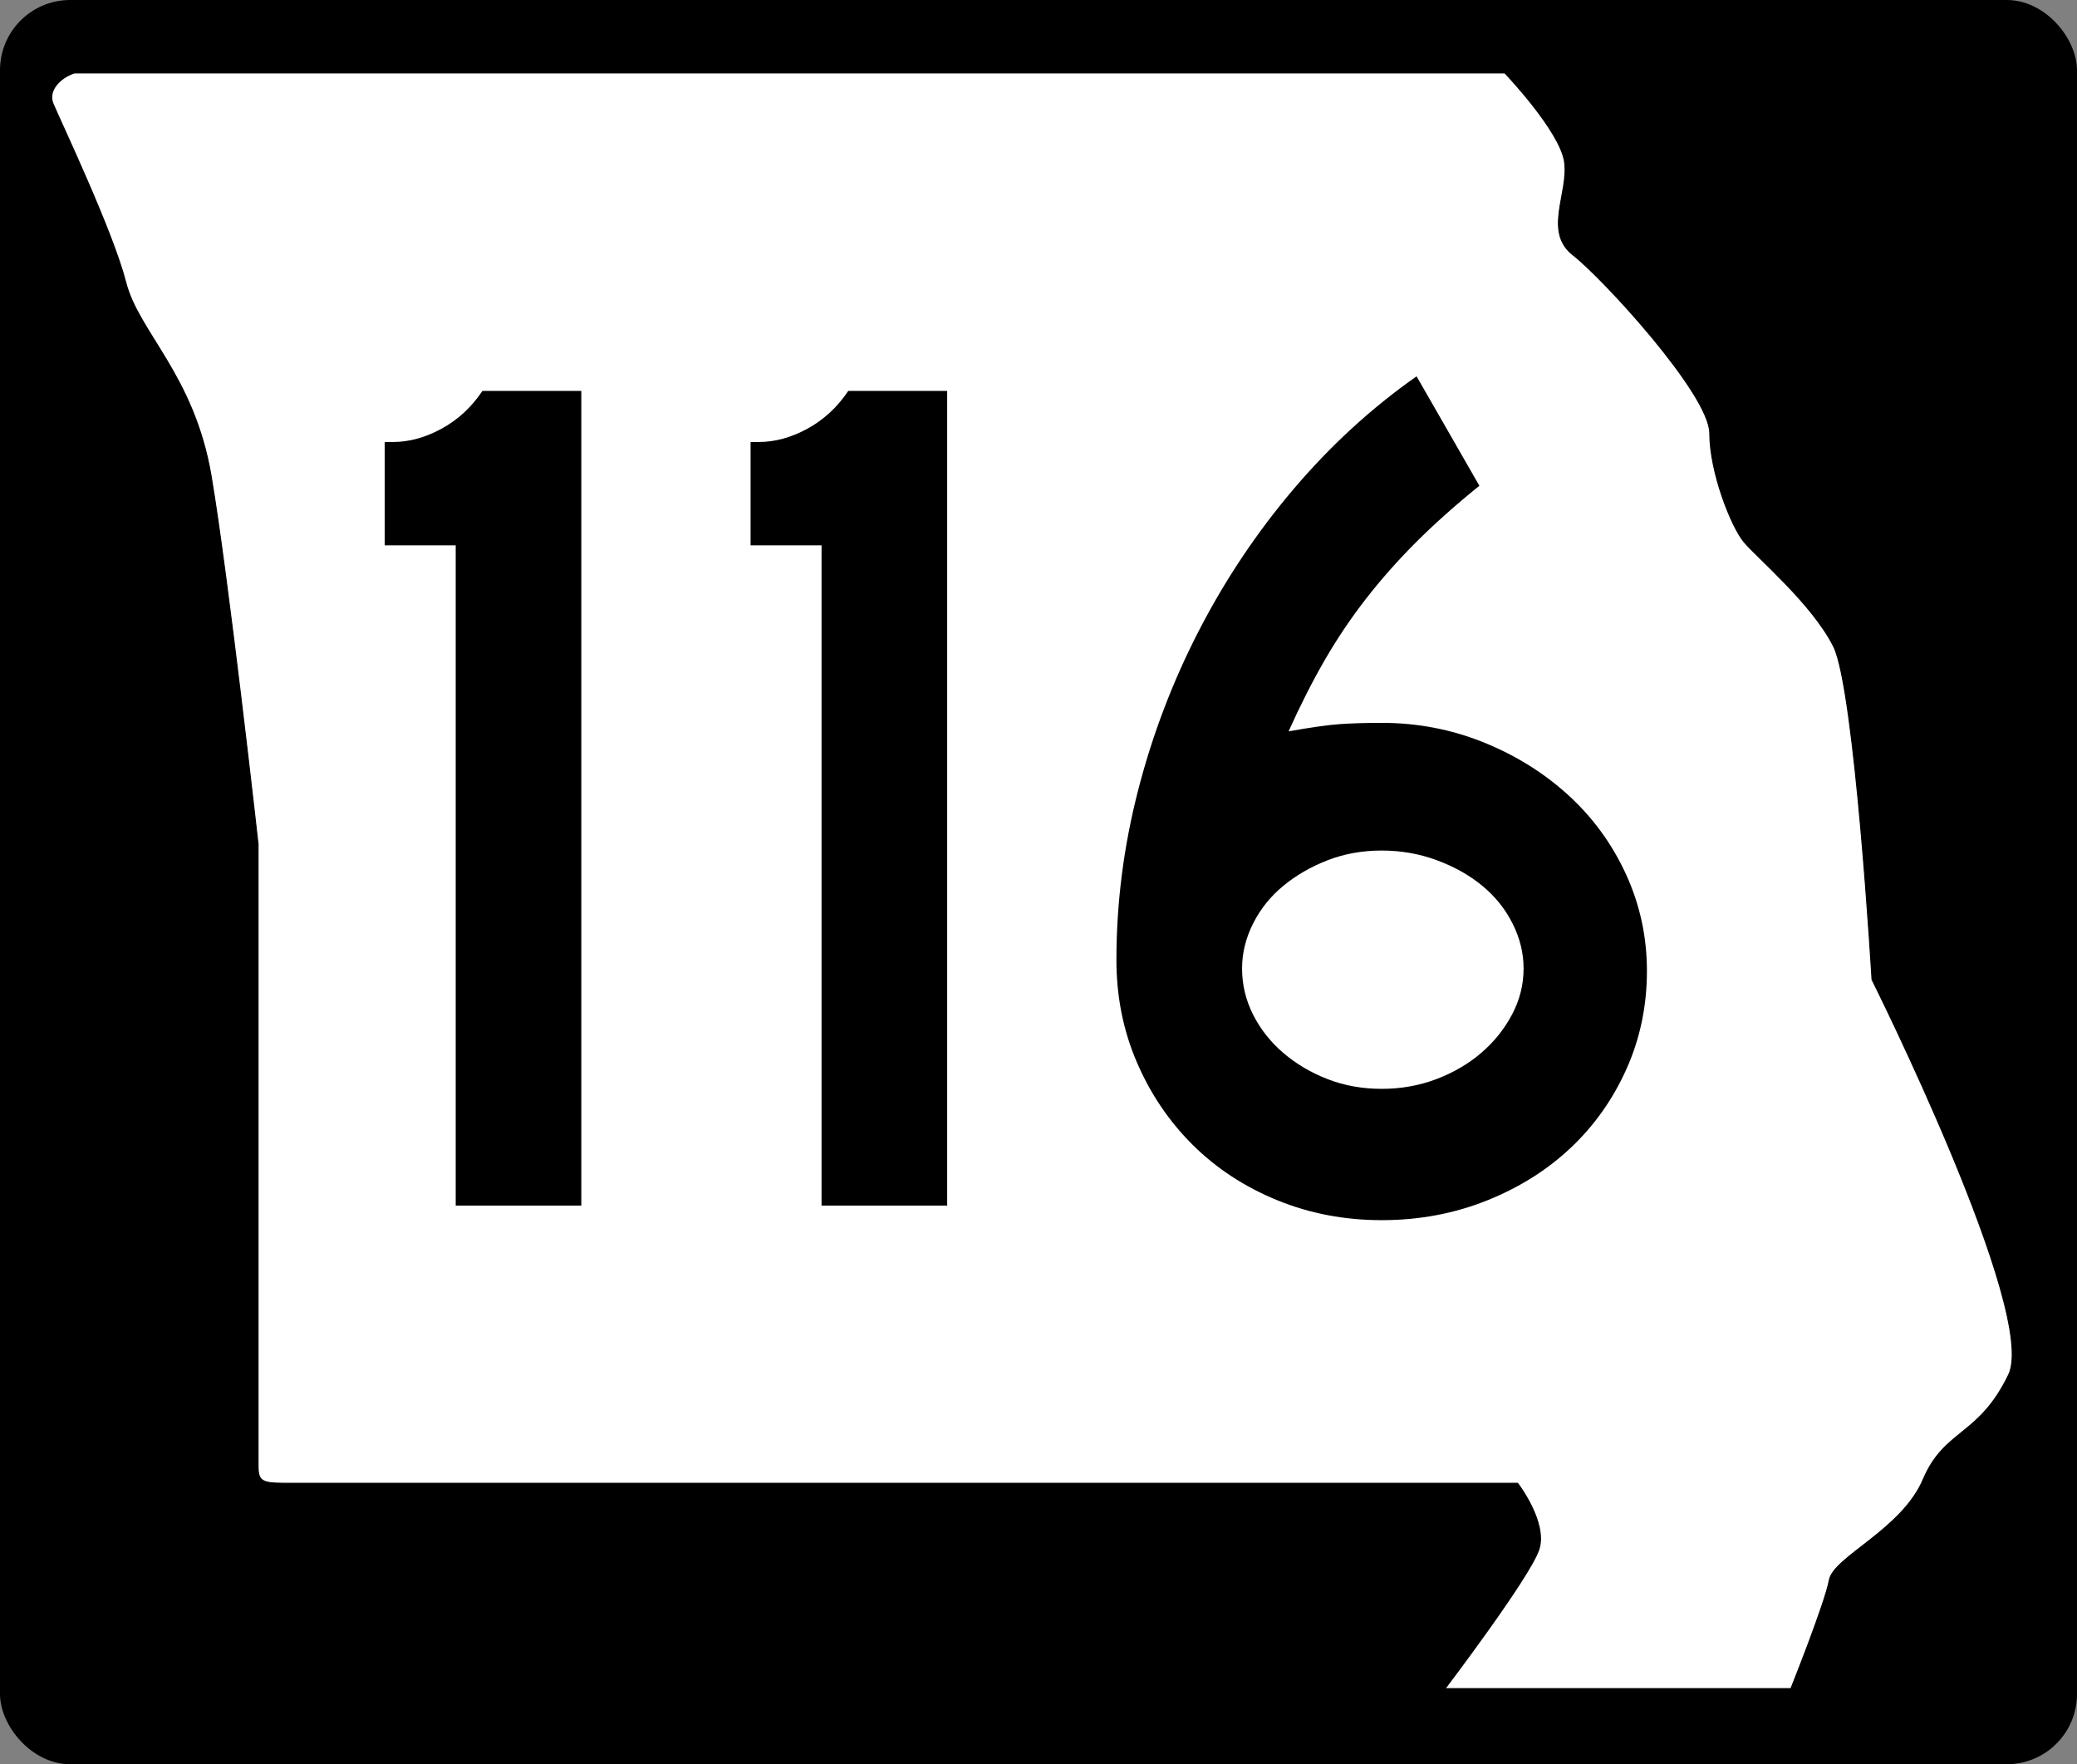 <?xml version="1.0" encoding="UTF-8" standalone="no"?>
<!-- Created with Inkscape (http://www.inkscape.org/) -->
<svg
   xmlns:svg="http://www.w3.org/2000/svg"
   xmlns="http://www.w3.org/2000/svg"
   version="1.0"
   width="2543.239"
   height="2160"
   id="svg2">
  <rect width="100%" height="100%" fill="#808080" stroke="none"/>
  <defs
     id="defs4" />
  <g
     id="layer1">
    <rect
       width="2543.239"
       height="2160"
       ry="85.947"
       x="0"
       y="0"
       style="fill:black;fill-opacity:1;stroke:none;stroke-width:2;stroke-miterlimit:4;stroke-dasharray:none;stroke-dashoffset:0;stroke-opacity:1"
       id="rect1872" />
    <path
       d="M 91.178,89.304 L 1842.616,89.304 C 1842.616,89.304 1910.583,160.459 1915.811,198.409 C 1921.039,236.359 1889.67,283.796 1926.267,312.259 C 1962.864,340.721 2093.569,483.033 2093.569,530.47 C 2093.569,577.907 2119.71,644.32 2135.394,663.295 C 2151.079,682.269 2219.045,739.194 2245.186,791.375 C 2271.327,843.556 2292.239,1199.336 2292.239,1199.336 C 2292.239,1199.336 2496.138,1607.296 2459.541,1683.196 C 2422.944,1759.095 2381.118,1749.608 2354.977,1811.276 C 2328.836,1872.945 2245.186,1906.151 2239.957,1934.613 C 2234.729,1963.076 2192.904,2067.438 2192.904,2067.438 L 1769.422,2067.438 C 1769.422,2067.438 1873.985,1929.87 1884.442,1896.664 C 1894.898,1863.457 1858.301,1816.02 1858.301,1816.02 L 347.359,1816.02 C 315.955,1816.017 315.805,1811.573 315.989,1787.558 L 315.989,1033.305 C 315.989,1033.305 279.392,705.988 258.48,582.651 C 237.567,459.314 169.601,407.133 153.916,345.465 C 138.232,283.796 74.635,149.955 65.037,127.253 C 57.651,109.784 75.575,94.104 91.178,89.304 z "
       style="fill:white;fill-rule:evenodd;stroke:black;stroke-width:1.233px;stroke-linecap:butt;stroke-linejoin:miter;stroke-opacity:1"
       id="path2821" />
    <path
       d="M 570.562,1444.251 L 570.562,653.305 L 481.701,653.305 L 481.701,529.505 L 491.881,529.505 C 512.27,529.506 532.659,524.164 553.048,513.479 C 573.436,502.797 590.432,487.735 604.035,468.293 L 727.835,468.293 L 727.835,1444.251 L 570.562,1444.251 z M 1028.602,1444.251 L 1028.602,653.305 L 939.741,653.305 L 939.741,529.505 L 949.921,529.505 C 970.309,529.506 990.698,524.164 1011.087,513.479 C 1031.476,502.797 1048.472,487.735 1062.075,468.293 L 1185.875,468.293 L 1185.875,1444.251 L 1028.602,1444.251 z M 2061.992,1163.132 C 2061.991,1204.888 2053.493,1243.969 2036.498,1280.376 C 2019.502,1316.783 1996.194,1348.344 1966.574,1375.06 C 1936.953,1401.776 1901.754,1422.898 1860.977,1438.427 C 1820.198,1453.956 1776.502,1461.72 1729.886,1461.72 C 1683.27,1461.72 1639.565,1453.711 1598.773,1437.694 C 1557.98,1421.676 1522.781,1399.583 1493.176,1371.415 C 1463.57,1343.247 1440.27,1310.226 1423.274,1272.352 C 1406.278,1234.479 1397.781,1193.701 1397.781,1150.019 C 1397.781,1082.036 1406.76,1014.542 1424.719,947.537 C 1442.678,880.533 1468.164,816.439 1501.178,755.257 C 1534.191,694.076 1573.761,637.51 1619.888,585.559 C 1666.015,533.61 1717.246,488.698 1773.583,450.824 L 1852.22,581.914 C 1822.11,605.238 1795.646,627.82 1772.827,649.66 C 1750.008,671.502 1729.13,694.076 1710.194,717.384 C 1691.256,740.692 1674.024,765.215 1658.495,790.953 C 1642.966,816.691 1627.912,845.089 1613.331,876.146 C 1641.514,871.316 1663.125,868.412 1678.166,867.433 C 1693.205,866.456 1710.445,865.967 1729.886,865.966 C 1774.546,865.967 1817.028,873.739 1857.332,889.282 C 1897.635,904.826 1933.078,925.948 1963.662,952.649 C 1994.245,979.351 2018.279,1010.912 2035.765,1047.333 C 2053.249,1083.755 2061.991,1122.355 2061.992,1163.132 L 2061.992,1163.132 z M 1907.563,1160.198 C 1907.563,1141.766 1902.954,1123.807 1893.738,1106.322 C 1884.521,1088.837 1871.904,1073.783 1855.887,1061.158 C 1839.869,1048.534 1820.932,1038.339 1799.077,1030.574 C 1777.22,1022.811 1754.157,1018.928 1729.886,1018.928 C 1705.615,1018.928 1683.04,1022.811 1662.163,1030.574 C 1641.284,1038.339 1622.829,1048.534 1606.797,1061.158 C 1590.764,1073.783 1578.139,1088.837 1568.923,1106.322 C 1559.707,1123.807 1555.098,1141.766 1555.099,1160.198 C 1555.098,1179.639 1559.707,1198.094 1568.923,1215.564 C 1578.139,1233.034 1590.764,1248.326 1606.797,1261.439 C 1622.829,1274.553 1641.284,1284.992 1662.163,1292.756 C 1683.04,1300.521 1705.615,1304.403 1729.886,1304.403 C 1754.157,1304.403 1776.976,1300.521 1798.343,1292.756 C 1819.71,1284.992 1838.402,1274.553 1854.42,1261.439 C 1870.437,1248.326 1883.299,1233.034 1893.005,1215.564 C 1902.71,1198.094 1907.563,1179.639 1907.563,1160.198 L 1907.563,1160.198 z "
       transform="scale(0.978,1.022)"
       style="font-size:283.697px;font-style:normal;font-weight:normal;fill:black;fill-opacity:1;stroke:none;stroke-width:1px;stroke-linecap:butt;stroke-linejoin:miter;stroke-opacity:1;font-family:Roadgeek 2005 Series C"
       id="text2143" />
  </g>
</svg>
